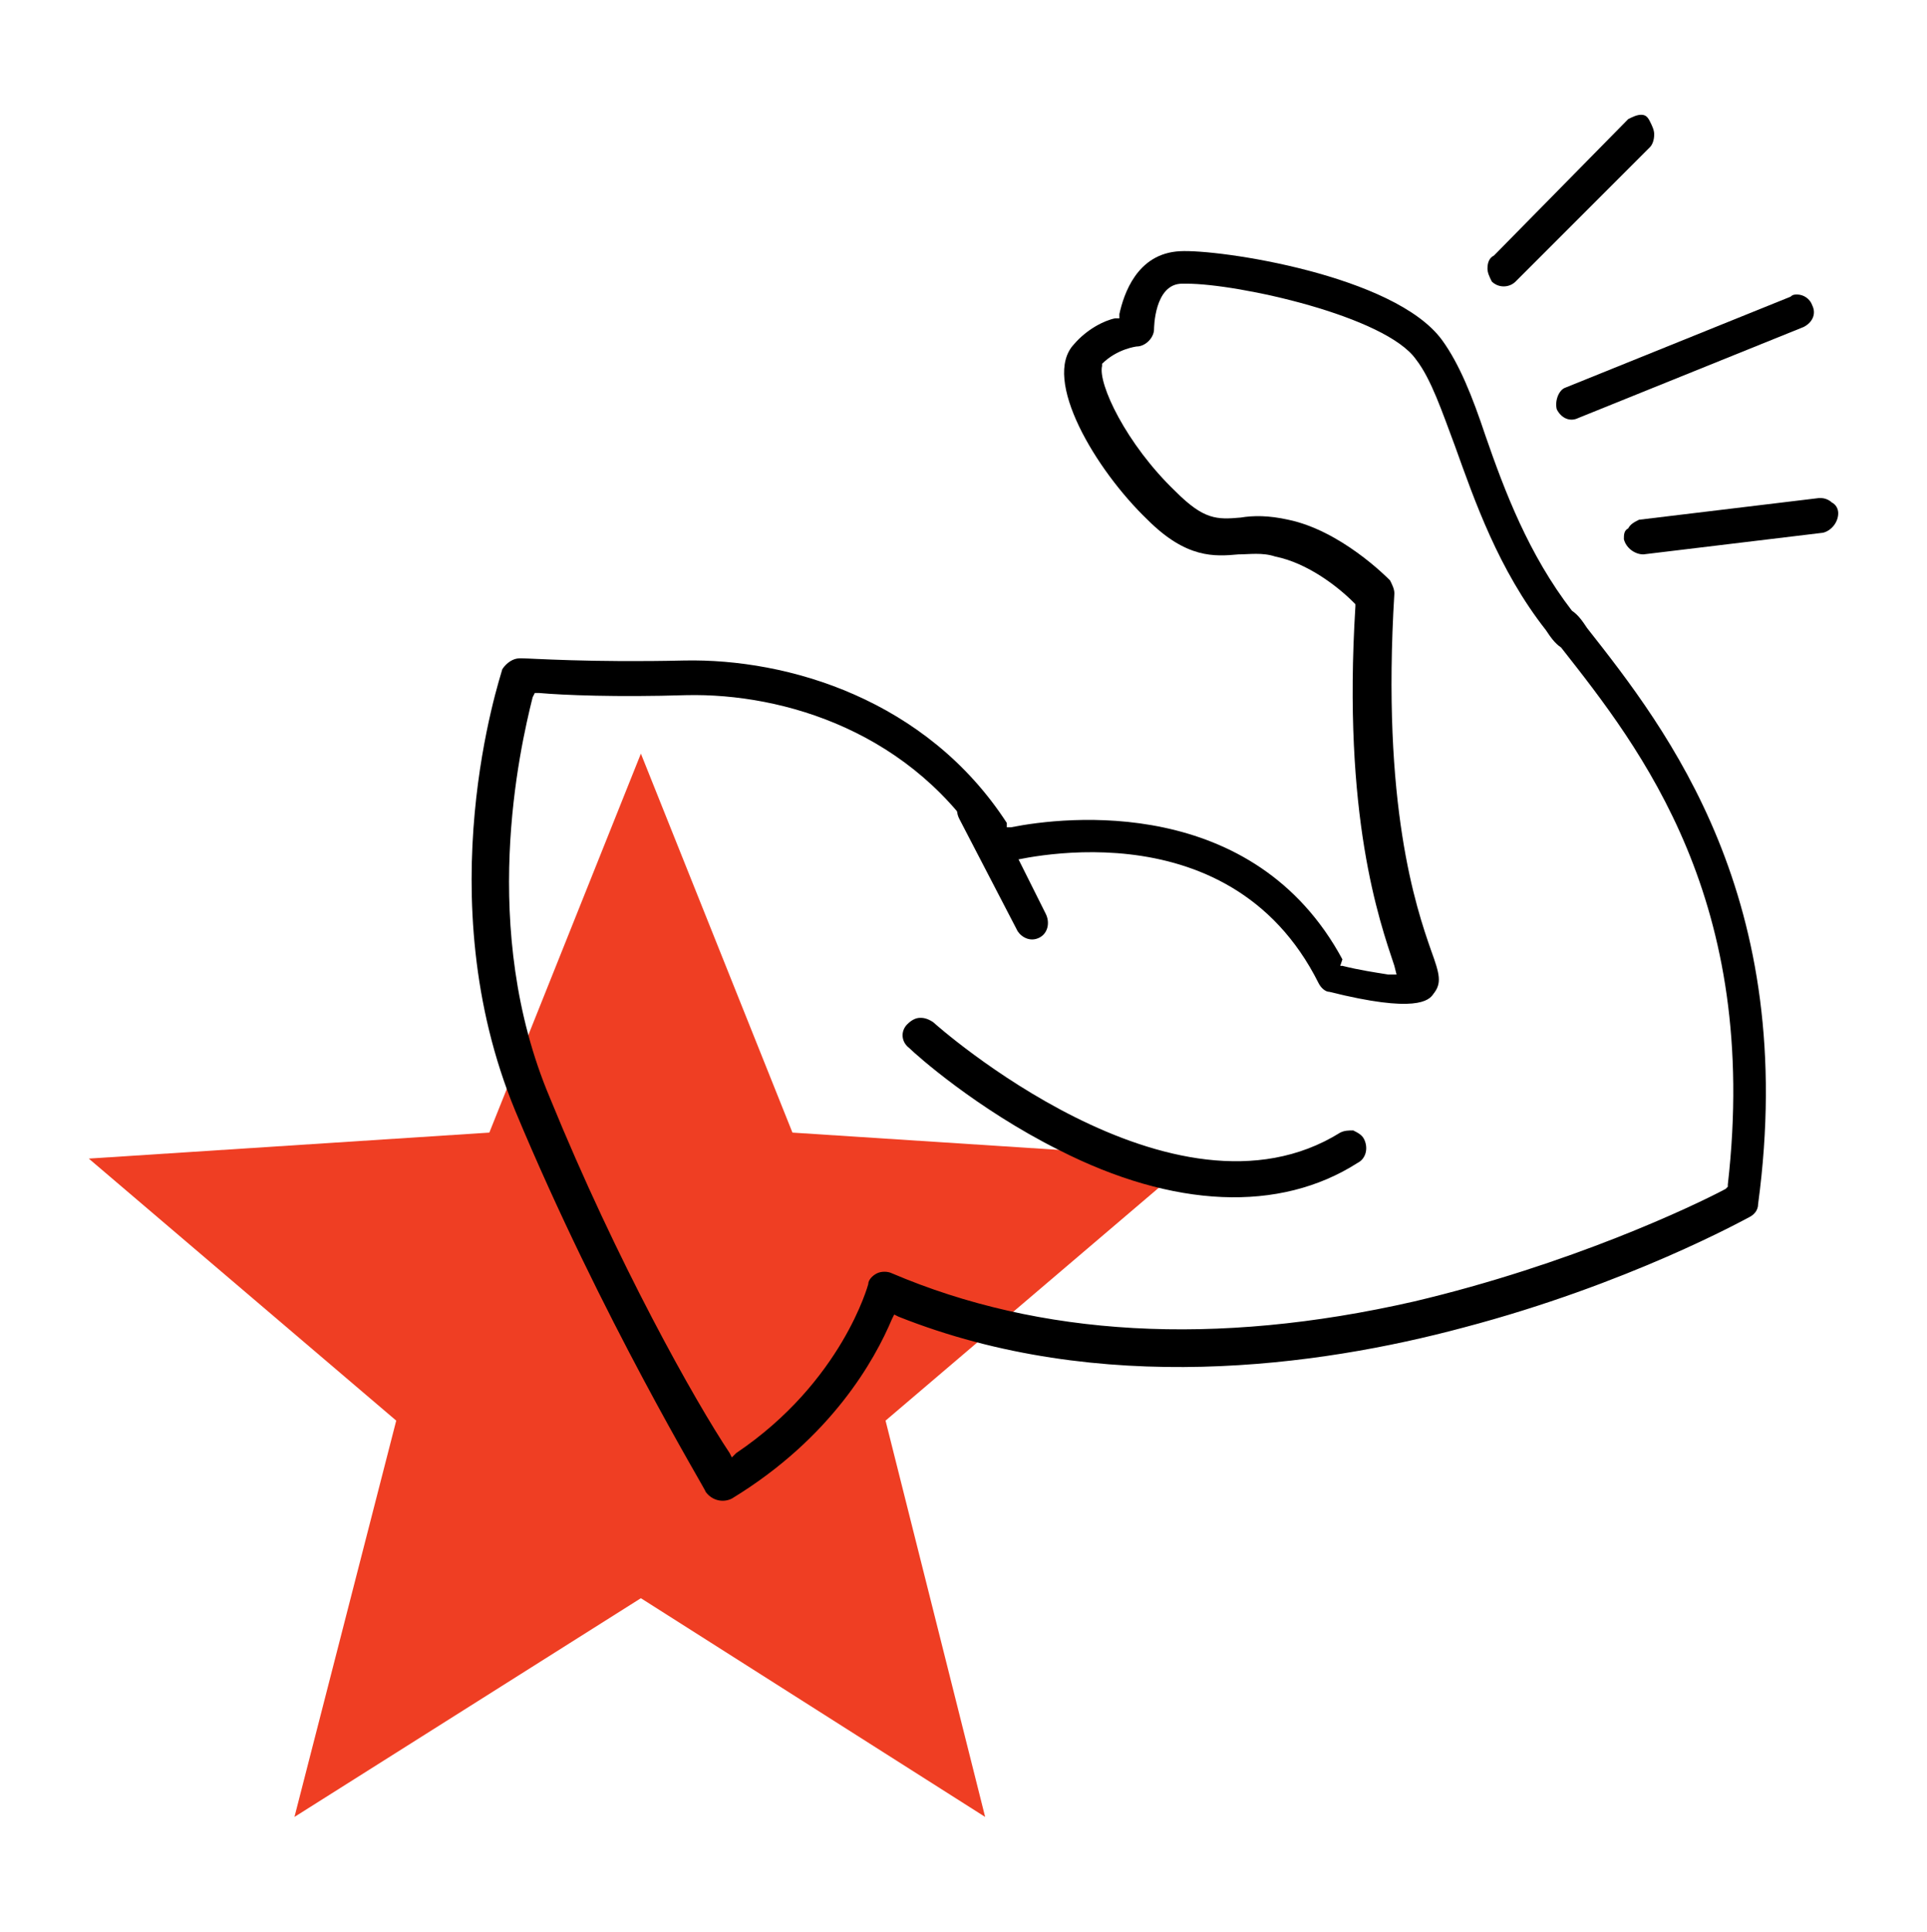 <?xml version="1.0" encoding="utf-8"?>
<!-- Generator: Adobe Illustrator 25.0.0, SVG Export Plug-In . SVG Version: 6.00 Build 0)  -->
<svg version="1.1" id="Layer_1" xmlns="http://www.w3.org/2000/svg" xmlns:xlink="http://www.w3.org/1999/xlink" x="0px" y="0px"
	 viewBox="0 0 89 89.2" style="enable-background:new 0 0 89 89.2;" xml:space="preserve">
<style type="text/css">
	.st0{fill:#EF3E23;}
</style>
<g>
	<g>
		<g>
			<polygon class="st0" points="55.1,53.5 36.6,52.3 29.6,34.8 22.6,52.3 4.1,53.5 18.3,65.6 13.6,83.9 29.6,73.8 45.5,83.9 
				40.9,65.6 			"/>
		</g>
	</g>
	<path d="M33.8,69.2c4.6-2.8,6.6-6.4,7.4-8.3l0.1-0.2l0.2,0.1c9.3,3.7,19.4,2.3,26.1,0.5c7.6-2,13-5,13.2-5.1s0.4-0.3,0.4-0.6
		C83.1,41.5,77,33.7,73.3,29c-0.2-0.3-0.4-0.6-0.7-0.8c-2-2.6-3.1-5.5-4-8.1c-0.6-1.8-1.2-3.3-2-4.4c-2.2-3-10.3-4.2-12.1-4.1
		c-2,0.1-2.6,2-2.8,2.9v0.2h-0.2c-0.5,0.1-1.3,0.5-1.9,1.2c-1.5,1.6,1,5.8,3.4,8.1c1.8,1.8,3.1,1.7,4.2,1.6c0.5,0,1.1-0.1,1.7,0.1
		c1.5,0.3,2.9,1.4,3.6,2.1l0.1,0.1V28c-0.6,9.7,1.1,14.5,1.8,16.6l0.1,0.4h-0.4c-0.6-0.1-1.3-0.2-2.1-0.4h-0.1l0.1-0.3
		c-4.1-7.6-12.8-6.6-15.3-6.1h-0.2V38c-3.7-5.7-10.1-7.6-14.9-7.5c-4.3,0.1-7.1-0.1-7.5-0.1H24c-0.3,0-0.6,0.2-0.8,0.5
		c-0.1,0.4-3.5,10.5,0.6,20.4c4,9.6,8.8,17.5,8.8,17.6C32.9,69.3,33.4,69.4,33.8,69.2z M25.4,50.7c-3.3-7.8-1.4-16.1-0.8-18.5
		l0.1-0.2h0.2c1.1,0.1,3.6,0.2,6.8,0.1c4.5-0.1,10.5,1.7,13.9,7.3c0.2,0.3,0.6,0.5,0.9,0.4c0.1,0,10.2-2.8,14.4,5.6
		c0.1,0.2,0.3,0.4,0.5,0.4c4,1,4.6,0.4,4.8,0.1c0.4-0.5,0.3-0.9-0.1-2c-0.7-2-2.3-6.7-1.7-16.5c0-0.2-0.1-0.4-0.2-0.6
		c-0.2-0.2-2.3-2.3-4.7-2.8c-0.9-0.2-1.6-0.2-2.2-0.1c-1.1,0.1-1.7,0.1-3-1.2c-2.3-2.2-3.6-5-3.4-5.8v-0.1l0,0
		c0.7-0.7,1.6-0.8,1.6-0.8c0.4,0,0.8-0.4,0.8-0.8c0,0,0-2.1,1.3-2.1h0.2c2.4,0,9.2,1.5,10.6,3.5c0.7,0.9,1.2,2.4,1.8,4
		c0.9,2.5,2,5.7,4.2,8.5c0.2,0.3,0.4,0.6,0.7,0.8c3.7,4.7,9.2,11.7,7.7,24.8v0.1l-0.1,0.1c-1.5,0.8-7.2,3.5-14.4,5.2
		c-9.2,2.1-17.3,1.6-24.1-1.3c-0.2-0.1-0.5-0.1-0.7,0s-0.4,0.3-0.4,0.5c0,0-1.2,4.5-6.1,7.8l-0.2,0.2l-0.1-0.2
		C32.1,64.7,28.5,58.3,25.4,50.7z"/>
	<path d="M68.7,12.4c0,0.2,0.1,0.4,0.2,0.6c0.3,0.3,0.8,0.3,1.1,0l6.2-6.2c0.1-0.1,0.2-0.3,0.2-0.6c0-0.2-0.1-0.4-0.2-0.6
		S76,5.3,75.8,5.3s-0.4,0.1-0.6,0.2L69,11.8C68.8,11.9,68.7,12.1,68.7,12.4z"/>
	<path d="M71.9,18.9c0.2,0.4,0.6,0.6,1,0.4l10.4-4.2c0.4-0.2,0.6-0.6,0.4-1c-0.1-0.3-0.4-0.5-0.7-0.5c-0.1,0-0.2,0-0.3,0.1
		l-10.4,4.2C72,18,71.8,18.5,71.9,18.9z"/>
	<path d="M75.2,24.4C75,24.5,75,24.7,75,24.9c0.1,0.4,0.5,0.7,0.9,0.7l8.3-1c0.4-0.1,0.7-0.5,0.7-0.9c0-0.2-0.1-0.4-0.3-0.5
		c-0.1-0.1-0.3-0.2-0.5-0.2H84l-8.3,1C75.5,24.1,75.3,24.2,75.2,24.4z"/>
	<path d="M63,52.6c-0.1-0.2-0.3-0.3-0.5-0.4c-0.2,0-0.4,0-0.6,0.1c-7.7,4.8-18.7-5-18.8-5.1C42.8,47,42.6,47,42.5,47
		c-0.2,0-0.4,0.1-0.6,0.3c-0.3,0.3-0.3,0.8,0.1,1.1c0.3,0.3,3.1,2.8,6.9,4.7c5.3,2.7,10.2,2.9,13.8,0.6C63.1,53.5,63.2,53,63,52.6z"
		/>
	<path d="M48,43.3c0.4-0.2,0.5-0.7,0.3-1.1L45.7,37c-0.1-0.2-0.3-0.3-0.5-0.4c-0.1,0-0.2,0-0.2,0c-0.1,0-0.2,0-0.4,0.1
		c-0.4,0.2-0.5,0.7-0.3,1.1L47,43C47.2,43.3,47.6,43.5,48,43.3z"/>
</g>
</svg>
